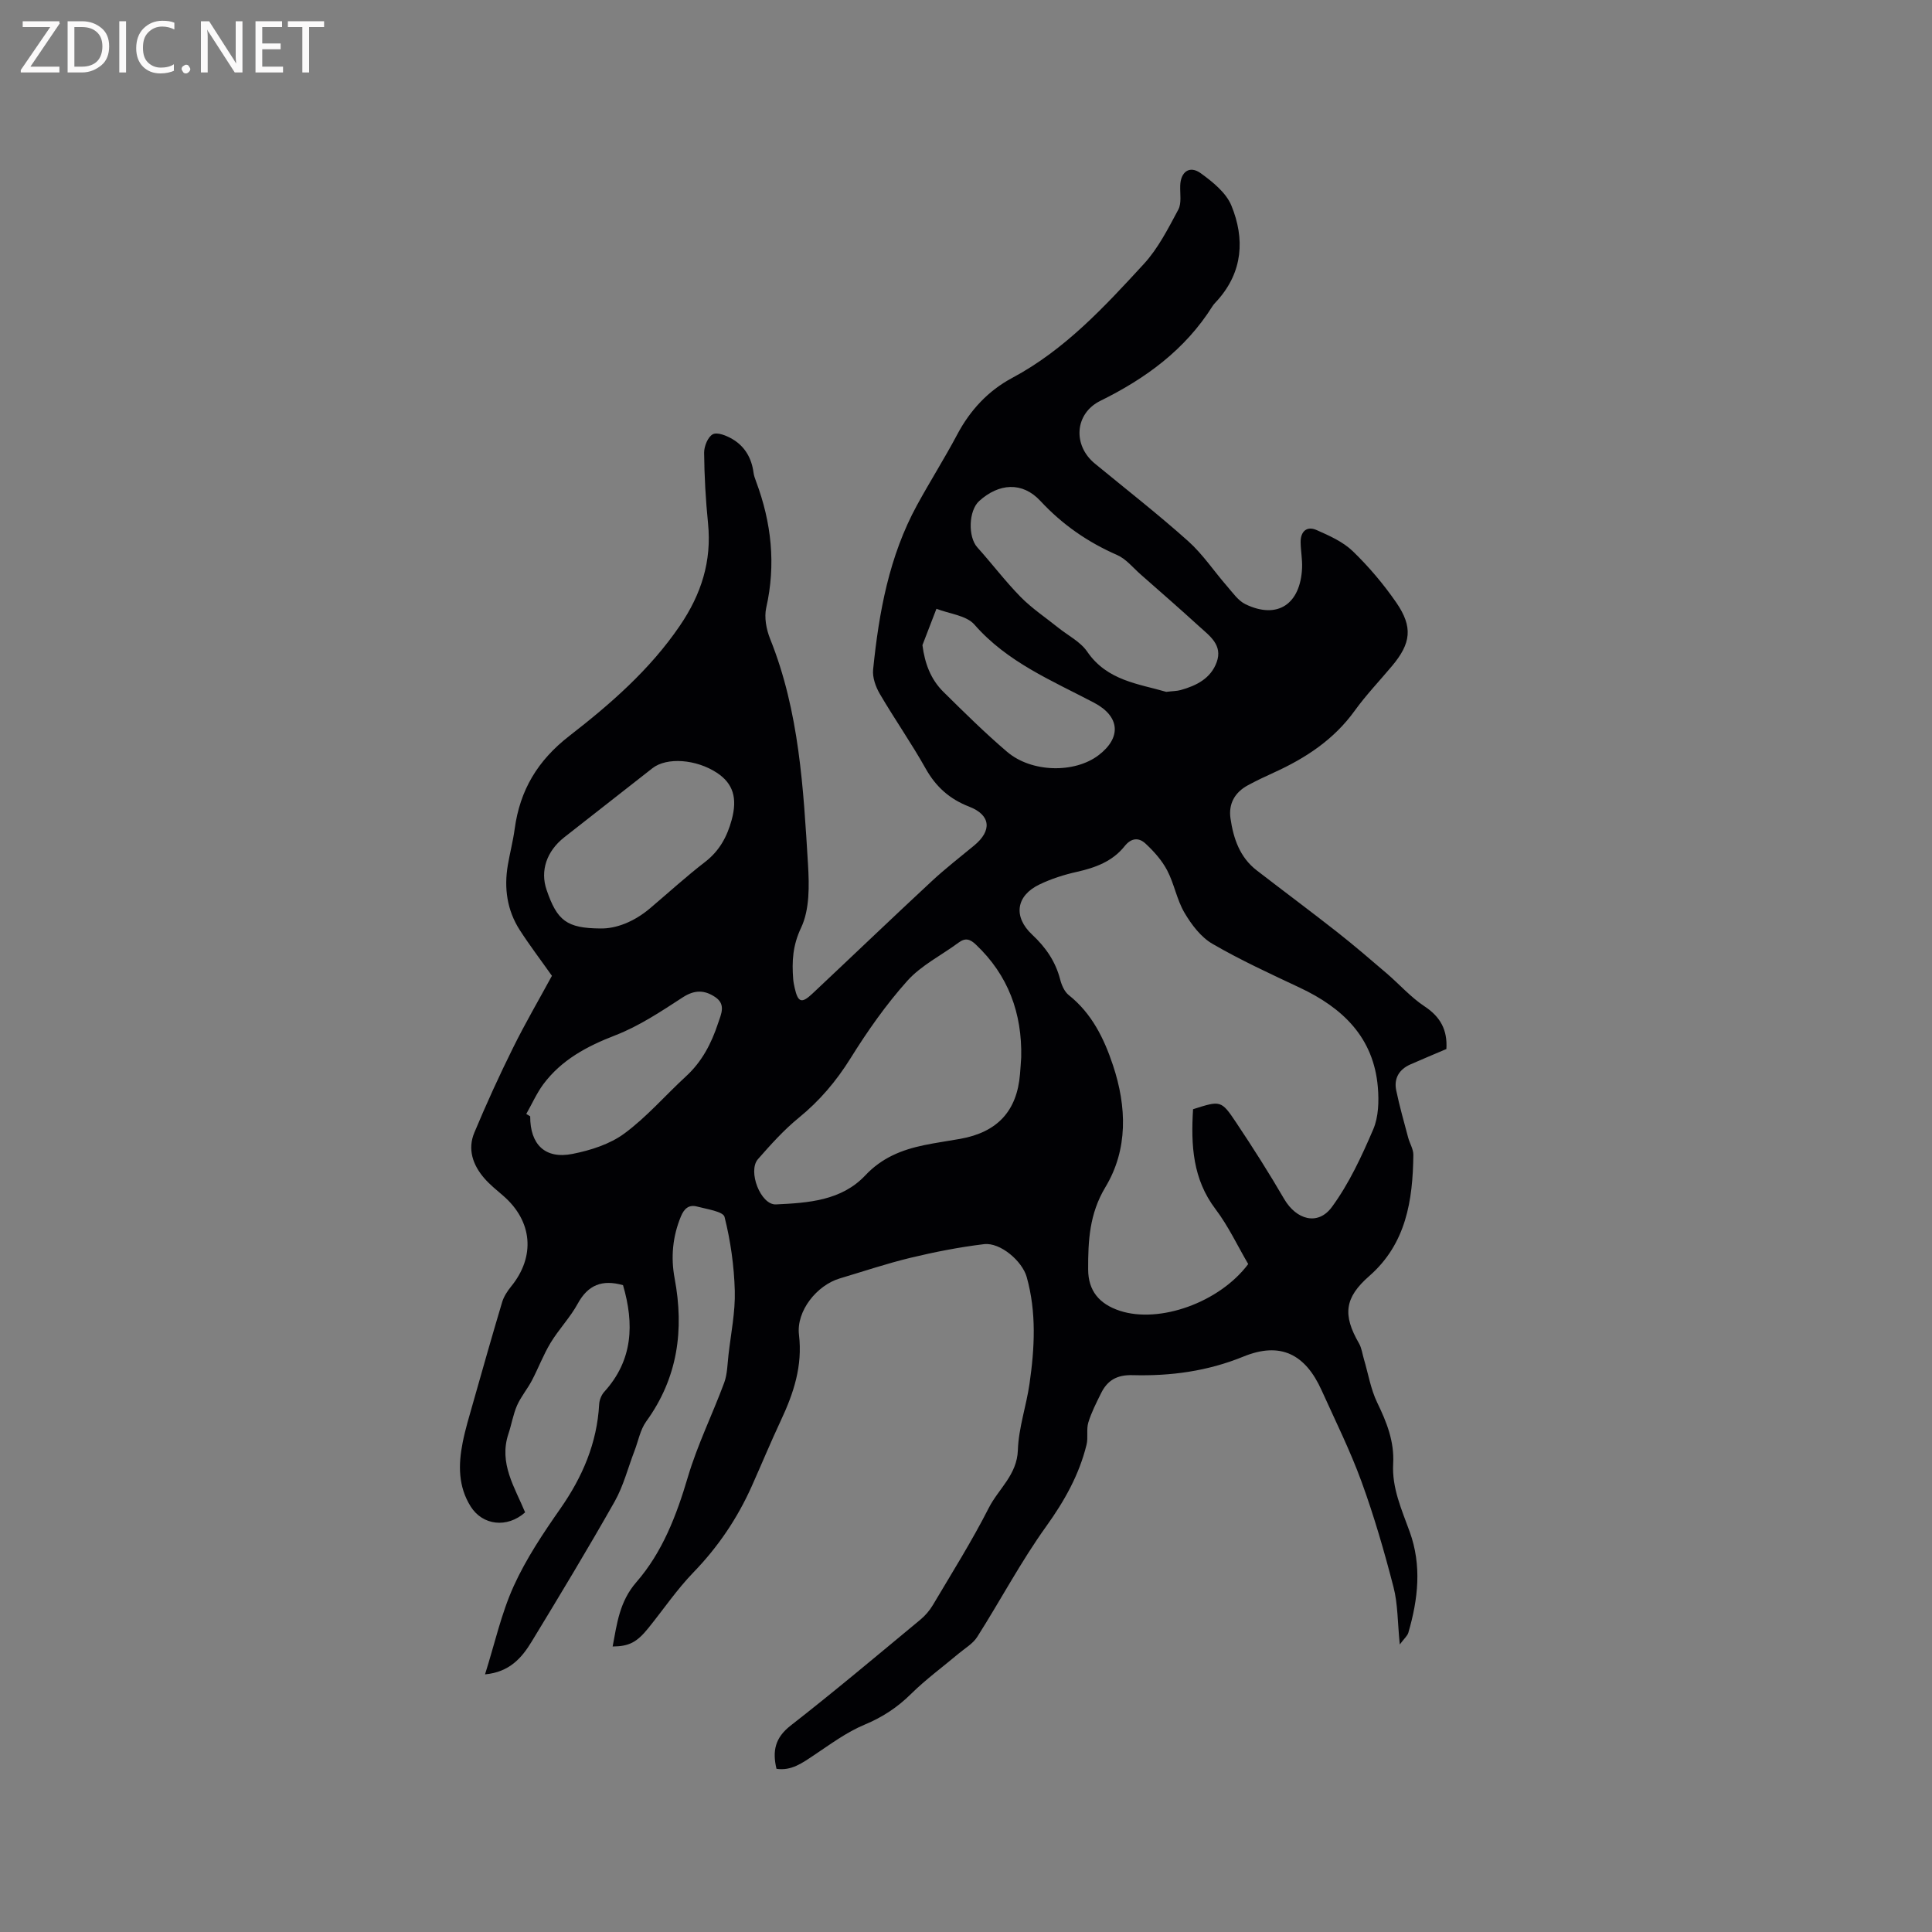<svg enable-background="new 0 0 400 400" viewBox="0 0 400 400" xmlns="http://www.w3.org/2000/svg"><rect x="0" y="0" width="400" height="400" fill="#808080" stroke="none"/><path d="m128.99 266.08c-4.33-1.23-7.26-.04-9.37 3.82-1.56 2.86-3.91 5.29-5.61 8.09-1.51 2.49-2.54 5.26-3.9 7.85-.93 1.76-2.25 3.32-3.05 5.12-.82 1.86-1.14 3.94-1.79 5.88-2.05 6.12 1.33 11.13 3.45 16.28-3.73 3.32-8.8 2.7-11.26-1.2-2.61-4.14-2.58-8.65-1.68-13.21.55-2.8 1.39-5.54 2.17-8.29 1.97-6.95 3.94-13.9 6.01-20.82.35-1.17 1.09-2.3 1.87-3.26 5.04-6.19 4.43-13.49-1.62-18.75-1.36-1.18-2.79-2.31-3.96-3.67-2.37-2.74-3.48-6-2.04-9.43 2.48-5.93 5.15-11.79 8.01-17.55 2.53-5.12 5.42-10.06 8.05-14.91-2.3-3.26-4.61-6.29-6.67-9.49-2.63-4.1-3.27-8.67-2.46-13.44.43-2.51 1.08-4.98 1.42-7.49 1.09-8.01 4.73-14.14 11.31-19.24 8.51-6.6 16.68-13.71 22.88-22.81 4.44-6.52 6.63-13.35 5.84-21.22-.49-4.85-.76-9.73-.81-14.6-.01-1.33.78-3.3 1.8-3.83.94-.49 2.84.28 4.03.98 2.6 1.52 4.01 3.96 4.4 6.97.08.62.31 1.23.53 1.83 3.18 8.51 4.13 17.15 2.1 26.13-.45 2.01.02 4.49.81 6.46 6.03 15.01 6.88 30.89 7.84 46.71.26 4.37.35 9.32-1.43 13.08-1.75 3.69-1.92 6.96-1.64 10.63.05.63.18 1.26.32 1.88.67 2.96 1.43 3.24 3.63 1.17 8.27-7.77 16.46-15.62 24.77-23.34 2.79-2.59 5.81-4.93 8.75-7.36 3.73-3.07 3.45-6.31-1.03-8.04-4.06-1.57-6.89-4.11-9.02-7.9-2.95-5.26-6.43-10.23-9.48-15.44-.86-1.47-1.56-3.42-1.39-5.05 1.2-11.82 3.3-23.44 9.09-34.04 2.69-4.92 5.7-9.68 8.33-14.63 2.67-5.04 6.43-9.07 11.36-11.7 10.9-5.82 19.1-14.72 27.27-23.6 2.96-3.22 5.03-7.33 7.13-11.24.72-1.34.34-3.3.4-4.98.09-2.86 1.94-4.23 4.24-2.57 2.48 1.79 5.26 4.03 6.36 6.71 2.8 6.85 2.38 13.69-2.87 19.59-.35.4-.75.77-1.03 1.21-5.66 9.01-13.82 14.98-23.22 19.61-5.34 2.63-5.77 9.21-1.15 13 6.47 5.32 13.08 10.48 19.32 16.06 3.04 2.72 5.36 6.25 8.07 9.35 1.17 1.34 2.29 2.99 3.81 3.72 6.65 3.19 11.37-.06 11.7-7.52.08-1.79-.29-3.59-.3-5.38-.01-2.19 1.29-3.35 3.28-2.48 2.65 1.17 5.49 2.43 7.52 4.39 3.33 3.22 6.38 6.83 9.01 10.64 3.49 5.08 3.04 8.45-.89 13.13-2.59 3.09-5.39 6.02-7.74 9.28-4.31 5.97-10.14 9.79-16.69 12.77-1.83.83-3.65 1.69-5.42 2.65-2.7 1.46-4.03 3.83-3.59 6.85.6 4.15 1.92 8.06 5.44 10.77 5.53 4.27 11.14 8.44 16.64 12.76 3.49 2.75 6.87 5.65 10.24 8.54 2.65 2.27 5 4.96 7.88 6.86 3.28 2.17 4.74 4.89 4.5 8.82-2.42 1.03-4.94 2.08-7.44 3.18-2.34 1.03-3.46 2.89-2.95 5.37.68 3.29 1.61 6.52 2.47 9.77.32 1.22 1.1 2.42 1.08 3.62-.12 9.4-1.48 18.37-9.14 25.07-5.09 4.45-5.54 8.01-2.12 13.92.56.97.7 2.2 1.03 3.3.89 3 1.4 6.18 2.74 8.96 1.97 4.06 3.57 8.06 3.31 12.68-.28 5 1.76 9.48 3.42 14.07 2.53 6.96 1.75 13.97-.28 20.91-.19.64-.81 1.15-1.77 2.43-.47-4.63-.39-8.38-1.3-11.88-1.9-7.36-4.02-14.69-6.62-21.82-2.35-6.45-5.43-12.64-8.26-18.91-3.38-7.52-8.54-10.12-16.18-7-7.47 3.05-15.1 4.06-22.95 3.85-3.24-.09-5.21 1.06-6.53 3.73-.98 1.98-2.01 3.98-2.65 6.09-.43 1.43 0 3.1-.36 4.57-1.53 6.24-4.56 11.63-8.34 16.9-5.24 7.29-9.47 15.31-14.3 22.91-.89 1.4-2.53 2.34-3.85 3.45-3.29 2.77-6.78 5.32-9.83 8.33-2.84 2.81-5.93 4.84-9.65 6.39-3.73 1.55-7.08 4.06-10.49 6.33-2.39 1.59-4.66 3.27-7.74 2.8-.87-3.67-.3-6.42 2.91-8.93 9.1-7.09 17.94-14.54 26.83-21.9 1.03-.85 1.96-1.92 2.64-3.07 3.94-6.65 8.07-13.22 11.57-20.1 2.01-3.96 5.86-6.84 6.03-11.99.15-4.6 1.75-9.13 2.41-13.73 1.06-7.37 1.47-14.77-.58-22.09-.92-3.3-5.47-7.22-8.84-6.81-5.13.62-10.23 1.62-15.25 2.83-4.93 1.19-9.76 2.82-14.63 4.27-4.72 1.41-9.02 6.72-8.43 11.67.77 6.46-1.11 12.1-3.75 17.73-2.11 4.5-4.01 9.1-6.04 13.64-2.97 6.63-6.95 12.53-12.04 17.79-3.44 3.55-6.24 7.7-9.36 11.56-2.37 2.94-3.99 3.78-7.39 3.81.9-4.75 1.41-9.29 4.91-13.32 5.41-6.21 8.32-13.84 10.67-21.78 1.97-6.66 5.1-12.98 7.52-19.52.66-1.8.66-3.85.89-5.8.5-4.4 1.42-8.83 1.3-13.22-.14-5.13-.87-10.33-2.12-15.3-.28-1.13-3.68-1.61-5.7-2.15-1.66-.44-2.66.4-3.34 2.06-1.72 4.16-2.11 8.45-1.3 12.79 2.01 10.7.66 20.63-5.88 29.65-1.24 1.72-1.64 4.05-2.43 6.1-1.35 3.51-2.28 7.25-4.11 10.49-5.53 9.77-11.34 19.39-17.17 28.98-2.05 3.38-4.61 6.33-9.66 6.79 2.01-6.36 3.36-12.59 5.93-18.26 2.56-5.65 6.08-10.92 9.65-16.03 4.59-6.57 7.61-13.57 8.05-21.63.05-.87.45-1.9 1.03-2.55 5.99-6.58 6.25-14.09 3.91-22.11zm118.02-36.43c5.69-1.81 5.82-1.89 8.91 2.74 3.47 5.19 6.82 10.47 9.96 15.86 2.5 4.28 6.98 5.59 9.87 1.65 3.56-4.85 6.17-10.5 8.56-16.07 1.11-2.58 1.2-5.84.96-8.72-.86-10.31-7.27-16.44-16.16-20.62-6.11-2.88-12.27-5.7-18.1-9.09-2.39-1.39-4.33-3.97-5.78-6.43-1.59-2.7-2.12-6-3.59-8.79-1.09-2.07-2.76-3.94-4.49-5.54-1.33-1.23-2.89-1.24-4.31.55-2.48 3.13-6.02 4.45-9.85 5.31-2.66.59-5.33 1.44-7.78 2.62-4.86 2.33-5.48 6.68-1.51 10.39 2.79 2.61 4.83 5.53 5.79 9.26.3 1.17.88 2.53 1.78 3.25 4.79 3.8 7.33 9.02 9.17 14.56 2.84 8.55 3.14 17.37-1.58 25.21-3.32 5.51-3.59 11.13-3.57 17.02.01 4.41 2.27 7.17 6.58 8.58 8.17 2.67 20.57-1.69 26.56-9.68-2.21-3.77-4.11-7.86-6.77-11.37-4.72-6.23-5.11-13.21-4.65-20.69zm-35.58-10.74c.2-9.12-2.67-16.99-9.39-23.35-1.17-1.11-2.15-1.46-3.55-.42-3.56 2.64-7.74 4.7-10.63 7.92-4.41 4.92-8.27 10.43-11.77 16.05-2.96 4.75-6.4 8.8-10.73 12.33-3.09 2.52-5.8 5.55-8.44 8.56-2.16 2.48.57 9.51 3.73 9.36 6.66-.31 13.57-.76 18.51-6.02 3.42-3.64 7.53-5.28 12.13-6.24 2.48-.52 5-.86 7.5-1.31 7.72-1.38 11.76-5.76 12.39-13.4.1-1.16.17-2.32.25-3.48zm30.02-75.67c1.32-.16 2.19-.15 2.99-.37 3.26-.91 6.23-2.39 7.46-5.77 1.29-3.55-1.46-5.45-3.63-7.42-3.99-3.64-8.06-7.19-12.12-10.76-1.58-1.39-3.01-3.2-4.86-4.01-6.1-2.67-11.33-6.29-15.9-11.21-3.74-4.02-8.58-3.66-12.66.03-2.21 2-2.34 7.43-.39 9.59 3.04 3.38 5.8 7.04 8.98 10.28 2.33 2.37 5.16 4.25 7.77 6.35 2.03 1.63 4.59 2.9 6 4.96 4.13 6.04 10.66 6.66 16.36 8.33zm-117.14 48.99c3.24.07 7-1.4 10.28-4.18 3.8-3.22 7.48-6.58 11.42-9.62 2.95-2.28 4.53-5.22 5.47-8.66 1.25-4.55.29-7.57-3.05-9.77-4.3-2.83-10.39-3.27-13.35-.95-6.09 4.76-12.17 9.53-18.25 14.3-3.66 2.88-5.02 6.93-3.67 10.87 2.18 6.39 4.15 7.96 11.15 8.01zm-15.35 38.4c.27.16.54.32.81.49-.02 5.84 3.09 8.92 8.78 7.78 3.74-.74 7.73-2.01 10.73-4.23 4.64-3.42 8.48-7.91 12.76-11.84 3.31-3.04 5.26-6.82 6.63-10.98.63-1.89 1.67-3.9-.6-5.42-2.21-1.48-4.26-1.53-6.71.06-4.48 2.91-9.03 5.95-13.97 7.86-5.88 2.27-11.13 5.07-14.91 10.14-1.38 1.88-2.35 4.08-3.52 6.14zm82.02-97.06c.5 3.88 1.76 7.12 4.34 9.67 4.29 4.24 8.59 8.49 13.17 12.4 5.07 4.34 13.99 4.49 18.94.73 4.81-3.65 4.44-8.06-.9-10.87-8.76-4.61-17.98-8.39-24.78-16.18-1.68-1.92-5.2-2.23-7.87-3.28-.97 2.51-1.94 5.02-2.9 7.53z" fill="#010104"/><g fill="#fbfafa"><path d="m12.4 4.8-6.1 9h6v1.2h-8v-.5l6.1-8.9h-5.7v-1.2h7.6v.4z"/><path d="m14 15v-10.6h3c1.6 0 2.9.5 4 1.4s1.6 2.2 1.6 3.8-.5 3-1.6 3.9-2.4 1.5-4 1.5zm1.4-9.4v8.2h1.6c1.3 0 2.4-.4 3.1-1.1s1.1-1.8 1.1-3.1-.4-2.3-1.2-3-1.8-1-3.1-1z"/><path d="m26.1 4.4v10.6h-1.4v-10.6z"/><path d="m36.1 14.6c-.8.4-1.8.6-2.9.6-1.5 0-2.7-.5-3.6-1.4s-1.4-2.2-1.4-3.8c0-1.7.5-3.1 1.5-4.1s2.3-1.6 3.9-1.6c1 0 1.8.1 2.5.4v1.4c-.8-.4-1.6-.6-2.5-.6-1.2 0-2.1.4-2.9 1.2s-1.1 1.8-1.1 3.2c0 1.3.3 2.3 1 3s1.6 1.1 2.7 1.1c1 0 2-.2 2.7-.7v1.3z"/><path d="m37.6 14.3c0-.2.1-.5.3-.6s.4-.3.6-.3c.3 0 .5.1.6.3s.3.4.3.6-.1.4-.3.6-.4.3-.6.3c-.3 0-.5-.1-.6-.3s-.3-.4-.3-.6z"/><path d="m50.2 15h-1.6l-5.3-8.2c-.2-.2-.3-.5-.4-.7 0 .2.1.7.1 1.5v7.4h-1.4v-10.6h1.7l5.2 8.1c.2.4.4.6.4.7 0-.3-.1-.8-.1-1.5v-7.3h1.4z"/><path d="m58.6 15h-5.7v-10.6h5.5v1.2h-4.1v3.4h3.8v1.2h-3.8v3.6h4.3z"/><path d="m67.1 5.6h-3.1v9.4h-1.4v-9.4h-3v-1.2h7.5z"/></g></svg>